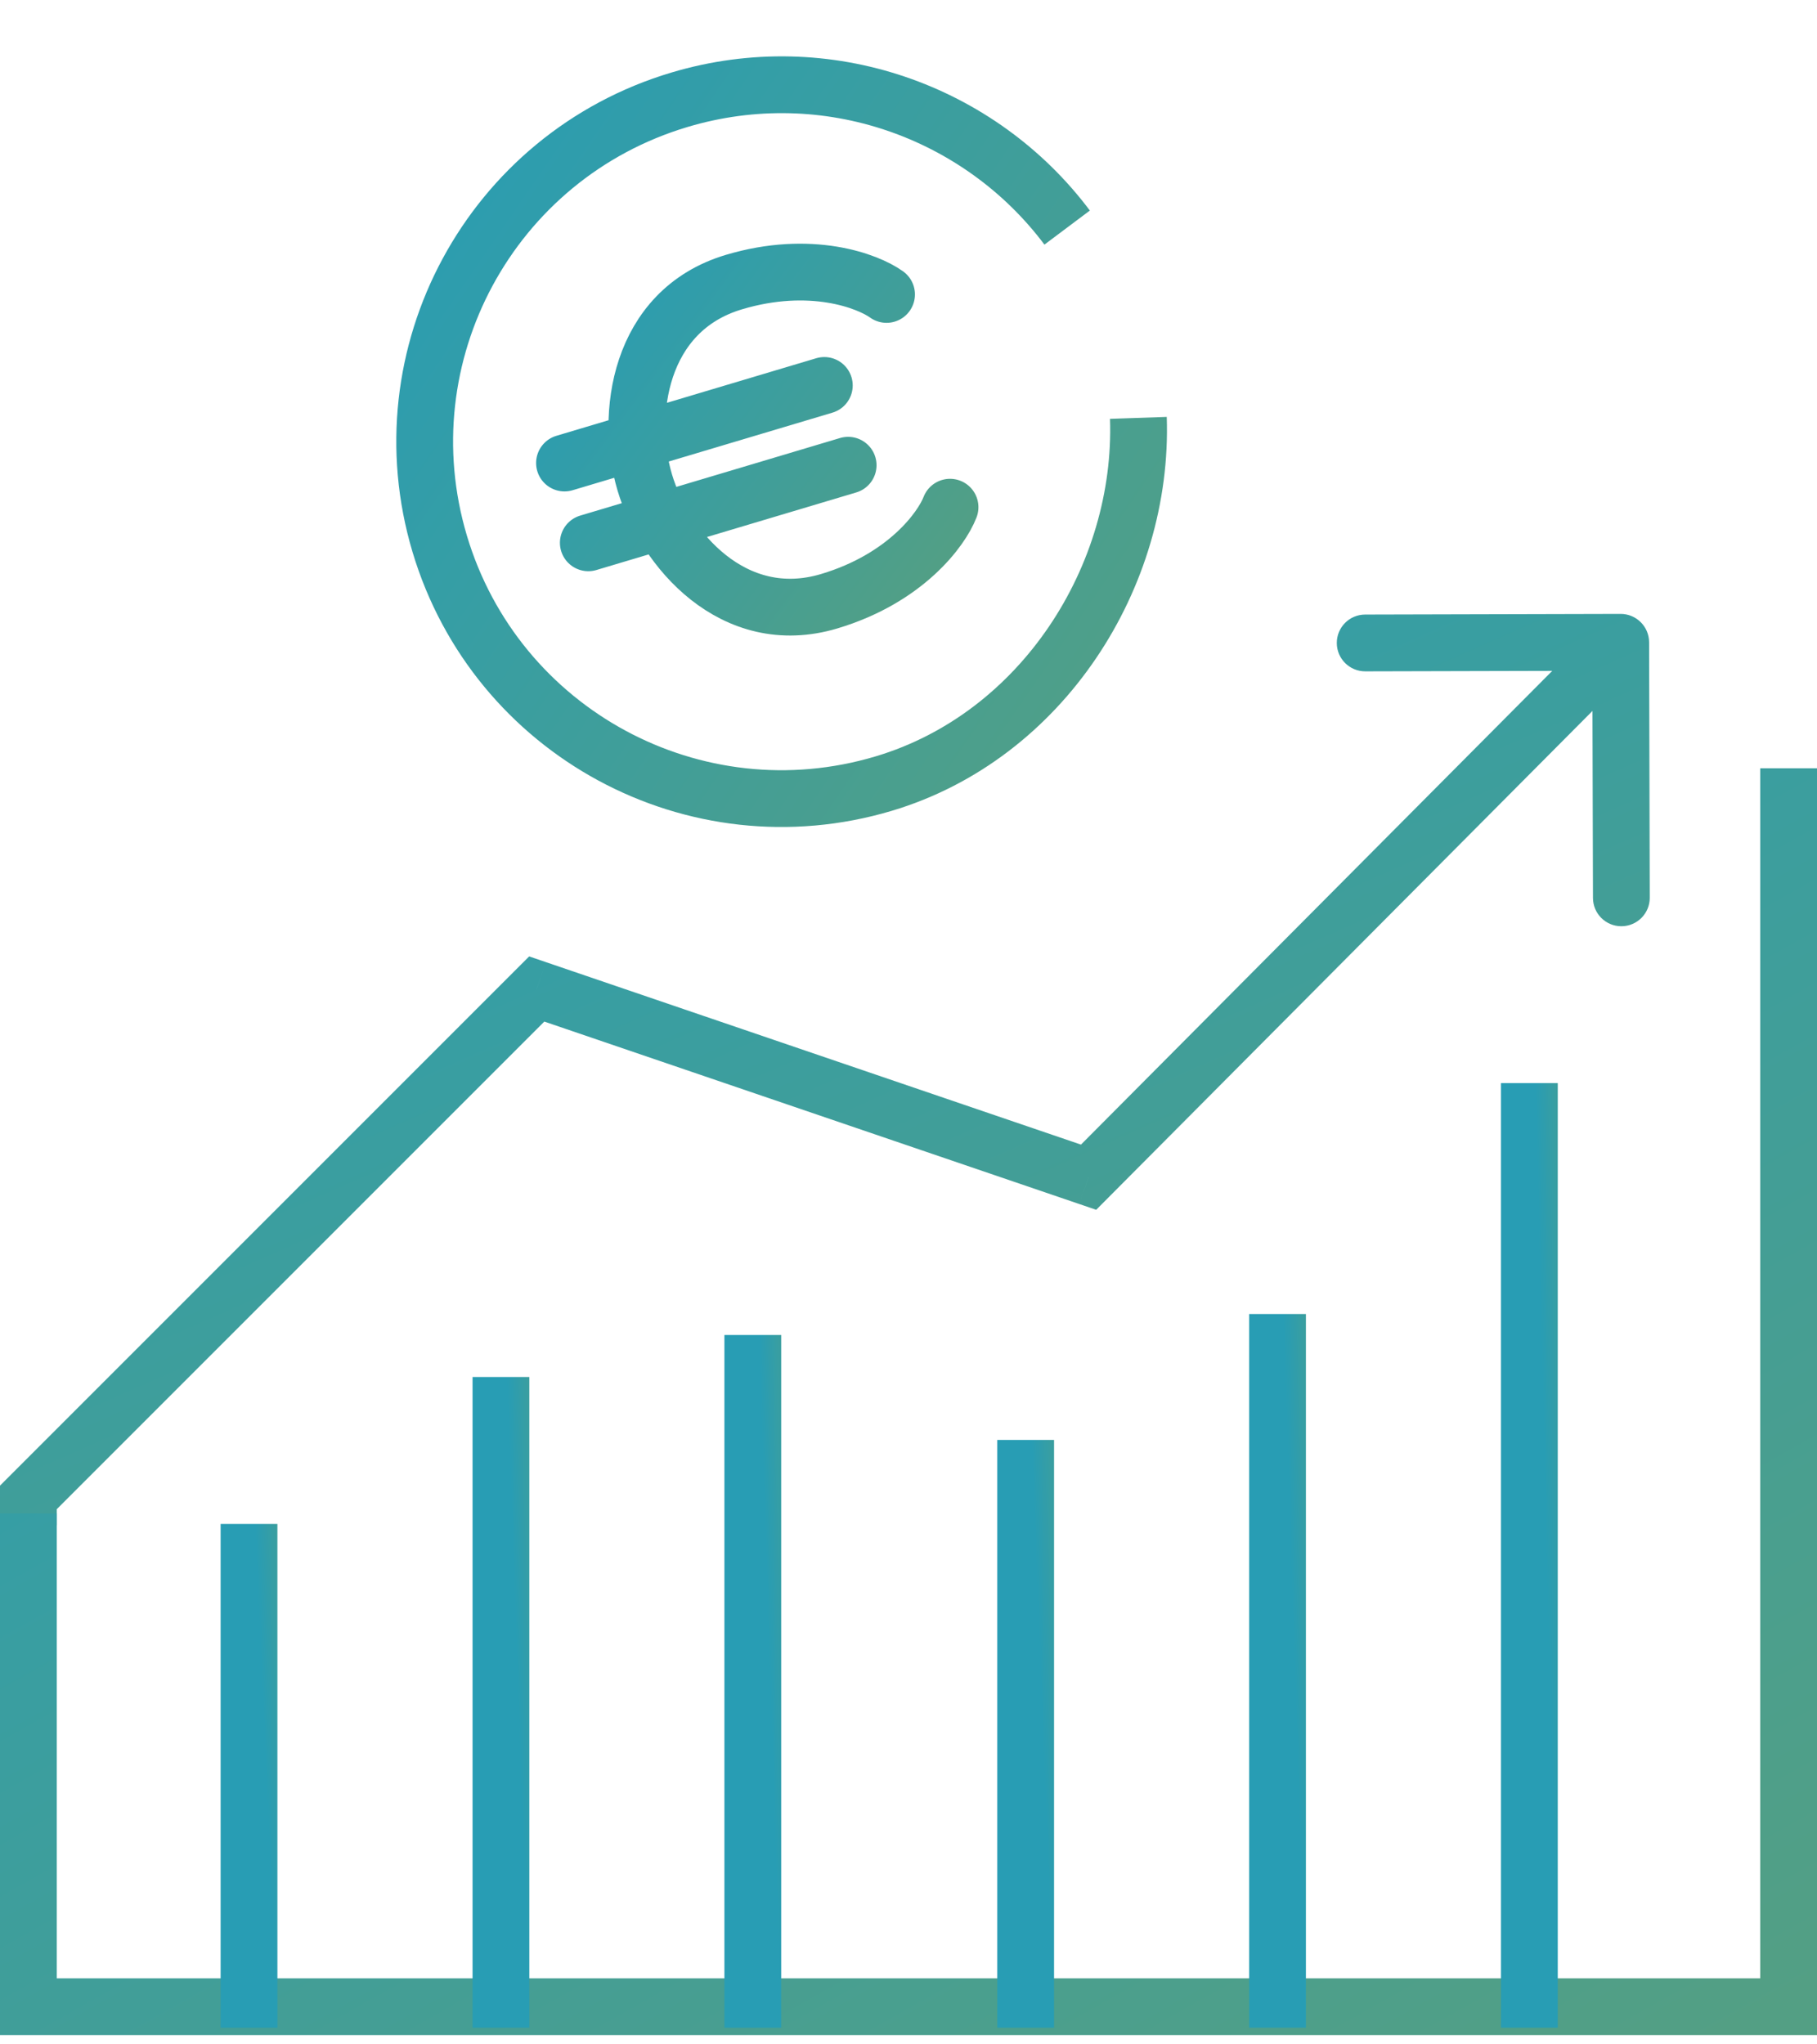 <svg width="64" height="72" viewBox="0 0 64 72" fill="none" xmlns="http://www.w3.org/2000/svg">
<path d="M1 52.737L0.293 52.03L0 52.323V52.737H1ZM18.905 34.831L19.228 33.885L18.639 33.684L18.198 34.124L18.905 34.831ZM38.343 41.46L38.02 42.406L38.611 42.608L39.052 42.165L38.343 41.46ZM58.086 22.619C58.084 22.066 57.635 21.62 57.083 21.621L48.083 21.644C47.531 21.645 47.084 22.094 47.086 22.647C47.087 23.199 47.536 23.645 48.088 23.644L56.088 23.624L56.109 31.624C56.11 32.176 56.559 32.623 57.111 32.621C57.663 32.62 58.11 32.171 58.109 31.619L58.086 22.619ZM1.707 53.444L19.613 35.538L18.198 34.124L0.293 52.03L1.707 53.444ZM18.583 35.778L38.02 42.406L38.665 40.513L19.228 33.885L18.583 35.778ZM39.052 42.165L57.795 23.326L56.377 21.916L37.634 40.755L39.052 42.165ZM0 52.737V53.719H2V52.737H0Z" fill="url(#paint0_linear_1707_55819)"/>
<path d="M1 53.302V70.674H63V27.058" stroke="url(#paint1_linear_1707_55819)" stroke-width="2"/>
<line x1="17.645" y1="71.413" x2="17.645" y2="48.496" stroke="url(#paint2_linear_1707_55819)" stroke-width="2"/>
<line x1="36.127" y1="71.413" x2="36.127" y2="50.714" stroke="url(#paint3_linear_1707_55819)" stroke-width="2"/>
<line x1="53.869" y1="71.413" x2="53.869" y2="38.146" stroke="url(#paint4_linear_1707_55819)" stroke-width="2"/>
<line x1="8.771" y1="71.413" x2="8.771" y2="53.671" stroke="url(#paint5_linear_1707_55819)" stroke-width="2"/>
<line x1="26.516" y1="71.413" x2="26.516" y2="47.017" stroke="url(#paint6_linear_1707_55819)" stroke-width="2"/>
<line x1="44.998" y1="71.413" x2="44.998" y2="46.278" stroke="url(#paint7_linear_1707_55819)" stroke-width="2"/>
<path d="M31.227 10.37C30.558 9.89 28.548 9.13 25.851 9.935C22.479 10.941 22.012 14.651 22.711 16.993C23.41 19.334 25.834 22.181 29.206 21.175C31.903 20.369 33.168 18.632 33.463 17.863M19.883 16.307L29.035 13.575M20.722 19.117L29.874 16.385" stroke="url(#paint8_linear_1707_55819)" stroke-width="2" stroke-linecap="round" stroke-linejoin="round"/>
<path d="M37.588 8.015C34.52 3.924 29.121 1.965 23.935 3.513C17.284 5.498 13.502 12.499 15.487 19.15C17.473 25.801 24.473 29.583 31.124 27.598C36.718 25.928 40.287 20.291 40.097 14.717" stroke="url(#paint9_linear_1707_55819)" stroke-width="2"/>
<defs>
<linearGradient id="paint0_linear_1707_55819" x1="1" y1="22.621" x2="21.654" y2="69.373" gradientUnits="userSpaceOnUse">
<stop stop-color="#289DB4"/>
<stop offset="1" stop-color="#539F84"/>
</linearGradient>
<linearGradient id="paint1_linear_1707_55819" x1="1" y1="27.058" x2="34.424" y2="86.691" gradientUnits="userSpaceOnUse">
<stop stop-color="#289DB4"/>
<stop offset="1" stop-color="#539F84"/>
</linearGradient>
<linearGradient id="paint2_linear_1707_55819" x1="18.645" y1="71.413" x2="20.439" y2="71.351" gradientUnits="userSpaceOnUse">
<stop stop-color="#289DB4"/>
<stop offset="1" stop-color="#539F84"/>
</linearGradient>
<linearGradient id="paint3_linear_1707_55819" x1="37.127" y1="71.413" x2="38.921" y2="71.344" gradientUnits="userSpaceOnUse">
<stop stop-color="#289DB4"/>
<stop offset="1" stop-color="#539F84"/>
</linearGradient>
<linearGradient id="paint4_linear_1707_55819" x1="54.869" y1="71.413" x2="56.665" y2="71.37" gradientUnits="userSpaceOnUse">
<stop stop-color="#289DB4"/>
<stop offset="1" stop-color="#539F84"/>
</linearGradient>
<linearGradient id="paint5_linear_1707_55819" x1="9.771" y1="71.413" x2="11.565" y2="71.333" gradientUnits="userSpaceOnUse">
<stop stop-color="#289DB4"/>
<stop offset="1" stop-color="#539F84"/>
</linearGradient>
<linearGradient id="paint6_linear_1707_55819" x1="27.516" y1="71.413" x2="29.31" y2="71.355" gradientUnits="userSpaceOnUse">
<stop stop-color="#289DB4"/>
<stop offset="1" stop-color="#539F84"/>
</linearGradient>
<linearGradient id="paint7_linear_1707_55819" x1="45.998" y1="71.413" x2="47.793" y2="71.356" gradientUnits="userSpaceOnUse">
<stop stop-color="#289DB4"/>
<stop offset="1" stop-color="#539F84"/>
</linearGradient>
<linearGradient id="paint8_linear_1707_55819" x1="18.625" y1="12.092" x2="32.177" y2="22.209" gradientUnits="userSpaceOnUse">
<stop stop-color="#289DB4"/>
<stop offset="1" stop-color="#539F84"/>
</linearGradient>
<linearGradient id="paint9_linear_1707_55819" x1="11.893" y1="7.107" x2="40.867" y2="27.032" gradientUnits="userSpaceOnUse">
<stop stop-color="#289DB4"/>
<stop offset="1" stop-color="#539F84"/>
</linearGradient>
</defs>
</svg>
